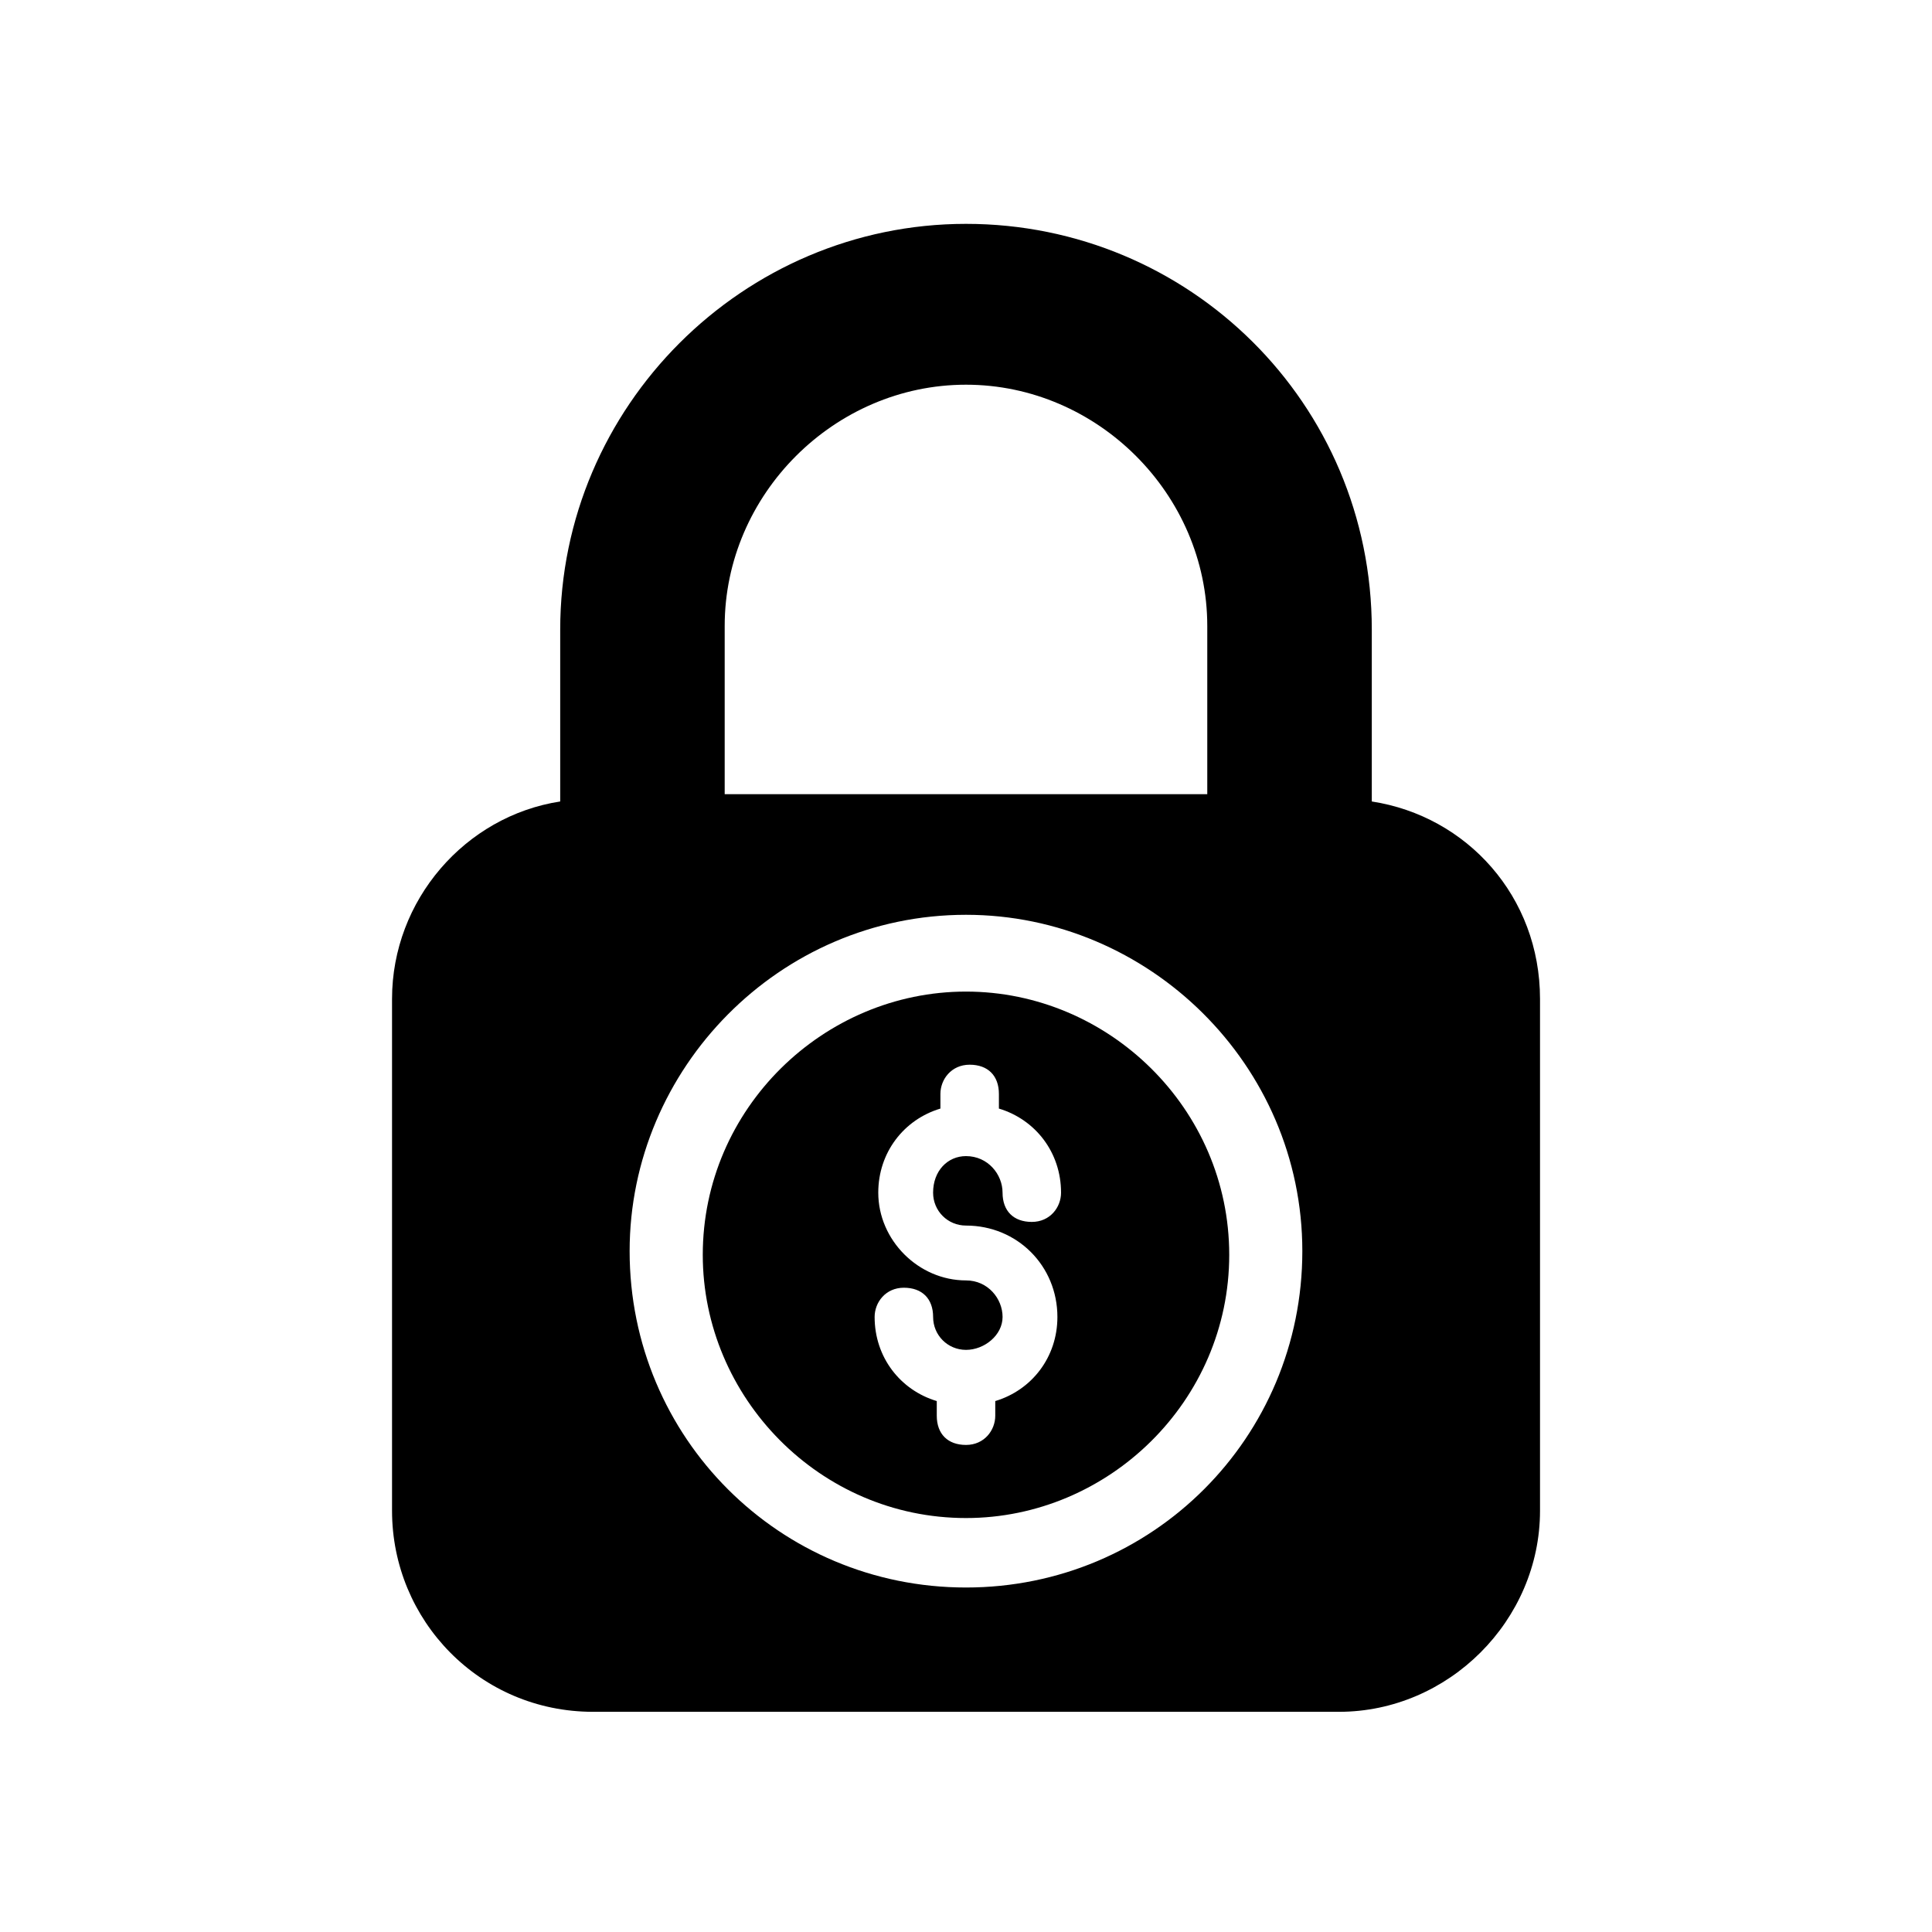 <?xml version="1.0" encoding="UTF-8"?>
<!-- Uploaded to: ICON Repo, www.svgrepo.com, Generator: ICON Repo Mixer Tools -->
<svg fill="#000000" width="800px" height="800px" version="1.1" viewBox="144 144 512 512" xmlns="http://www.w3.org/2000/svg">
 <g>
  <path d="m400 406.78c-37.785 0-69.758 31.004-69.758 69.758 0 37.785 31.004 69.758 69.758 69.758 37.785 0 69.758-31.004 69.758-69.758 0-38.754-31.973-69.758-69.758-69.758zm0 62.008c13.562 0 24.223 10.656 24.223 24.223 0 10.656-6.781 19.379-16.469 22.285v3.875c0 3.875-2.906 7.75-7.75 7.75s-7.75-2.906-7.75-7.75v-3.875c-9.688-2.906-16.469-11.625-16.469-22.285 0-3.875 2.906-7.75 7.75-7.75s7.75 2.906 7.75 7.75 3.875 8.719 8.719 8.719 9.688-3.875 9.688-8.719-3.875-9.688-9.688-9.688c-12.594 0-23.254-10.656-23.254-23.254 0-10.656 6.781-19.379 16.469-22.285v-3.875c0-3.875 2.906-7.75 7.75-7.75s7.75 2.906 7.75 7.75v3.875c9.688 2.906 16.469 11.625 16.469 22.285 0 3.875-2.906 7.75-7.75 7.75s-7.75-2.906-7.75-7.75-3.875-9.688-9.688-9.688c-4.844 0-8.719 3.875-8.719 9.688-0.004 4.844 3.871 8.719 8.719 8.719z"/>
  <path d="m507.54 356.4v-45.535c0-60.07-48.441-107.54-107.54-107.54s-107.54 48.441-107.54 107.54v45.535c-25.191 3.875-44.566 26.16-44.566 52.32v135.64c0 29.066 23.254 53.289 53.289 53.289h197.65c29.066 0 53.289-24.223 53.289-53.289v-135.64c-0.008-27.129-19.383-48.445-44.574-52.32zm-171.49-46.504c0-34.879 29.066-63.945 63.945-63.945s63.945 29.066 63.945 63.945v44.566h-127.89zm63.945 254.81c-49.41 0-89.137-39.723-89.137-89.137 0-48.441 39.723-89.137 89.137-89.137 48.441 0 89.137 39.723 89.137 89.137-0.004 49.41-39.727 89.137-89.137 89.137z"/>
 </g>
</svg>